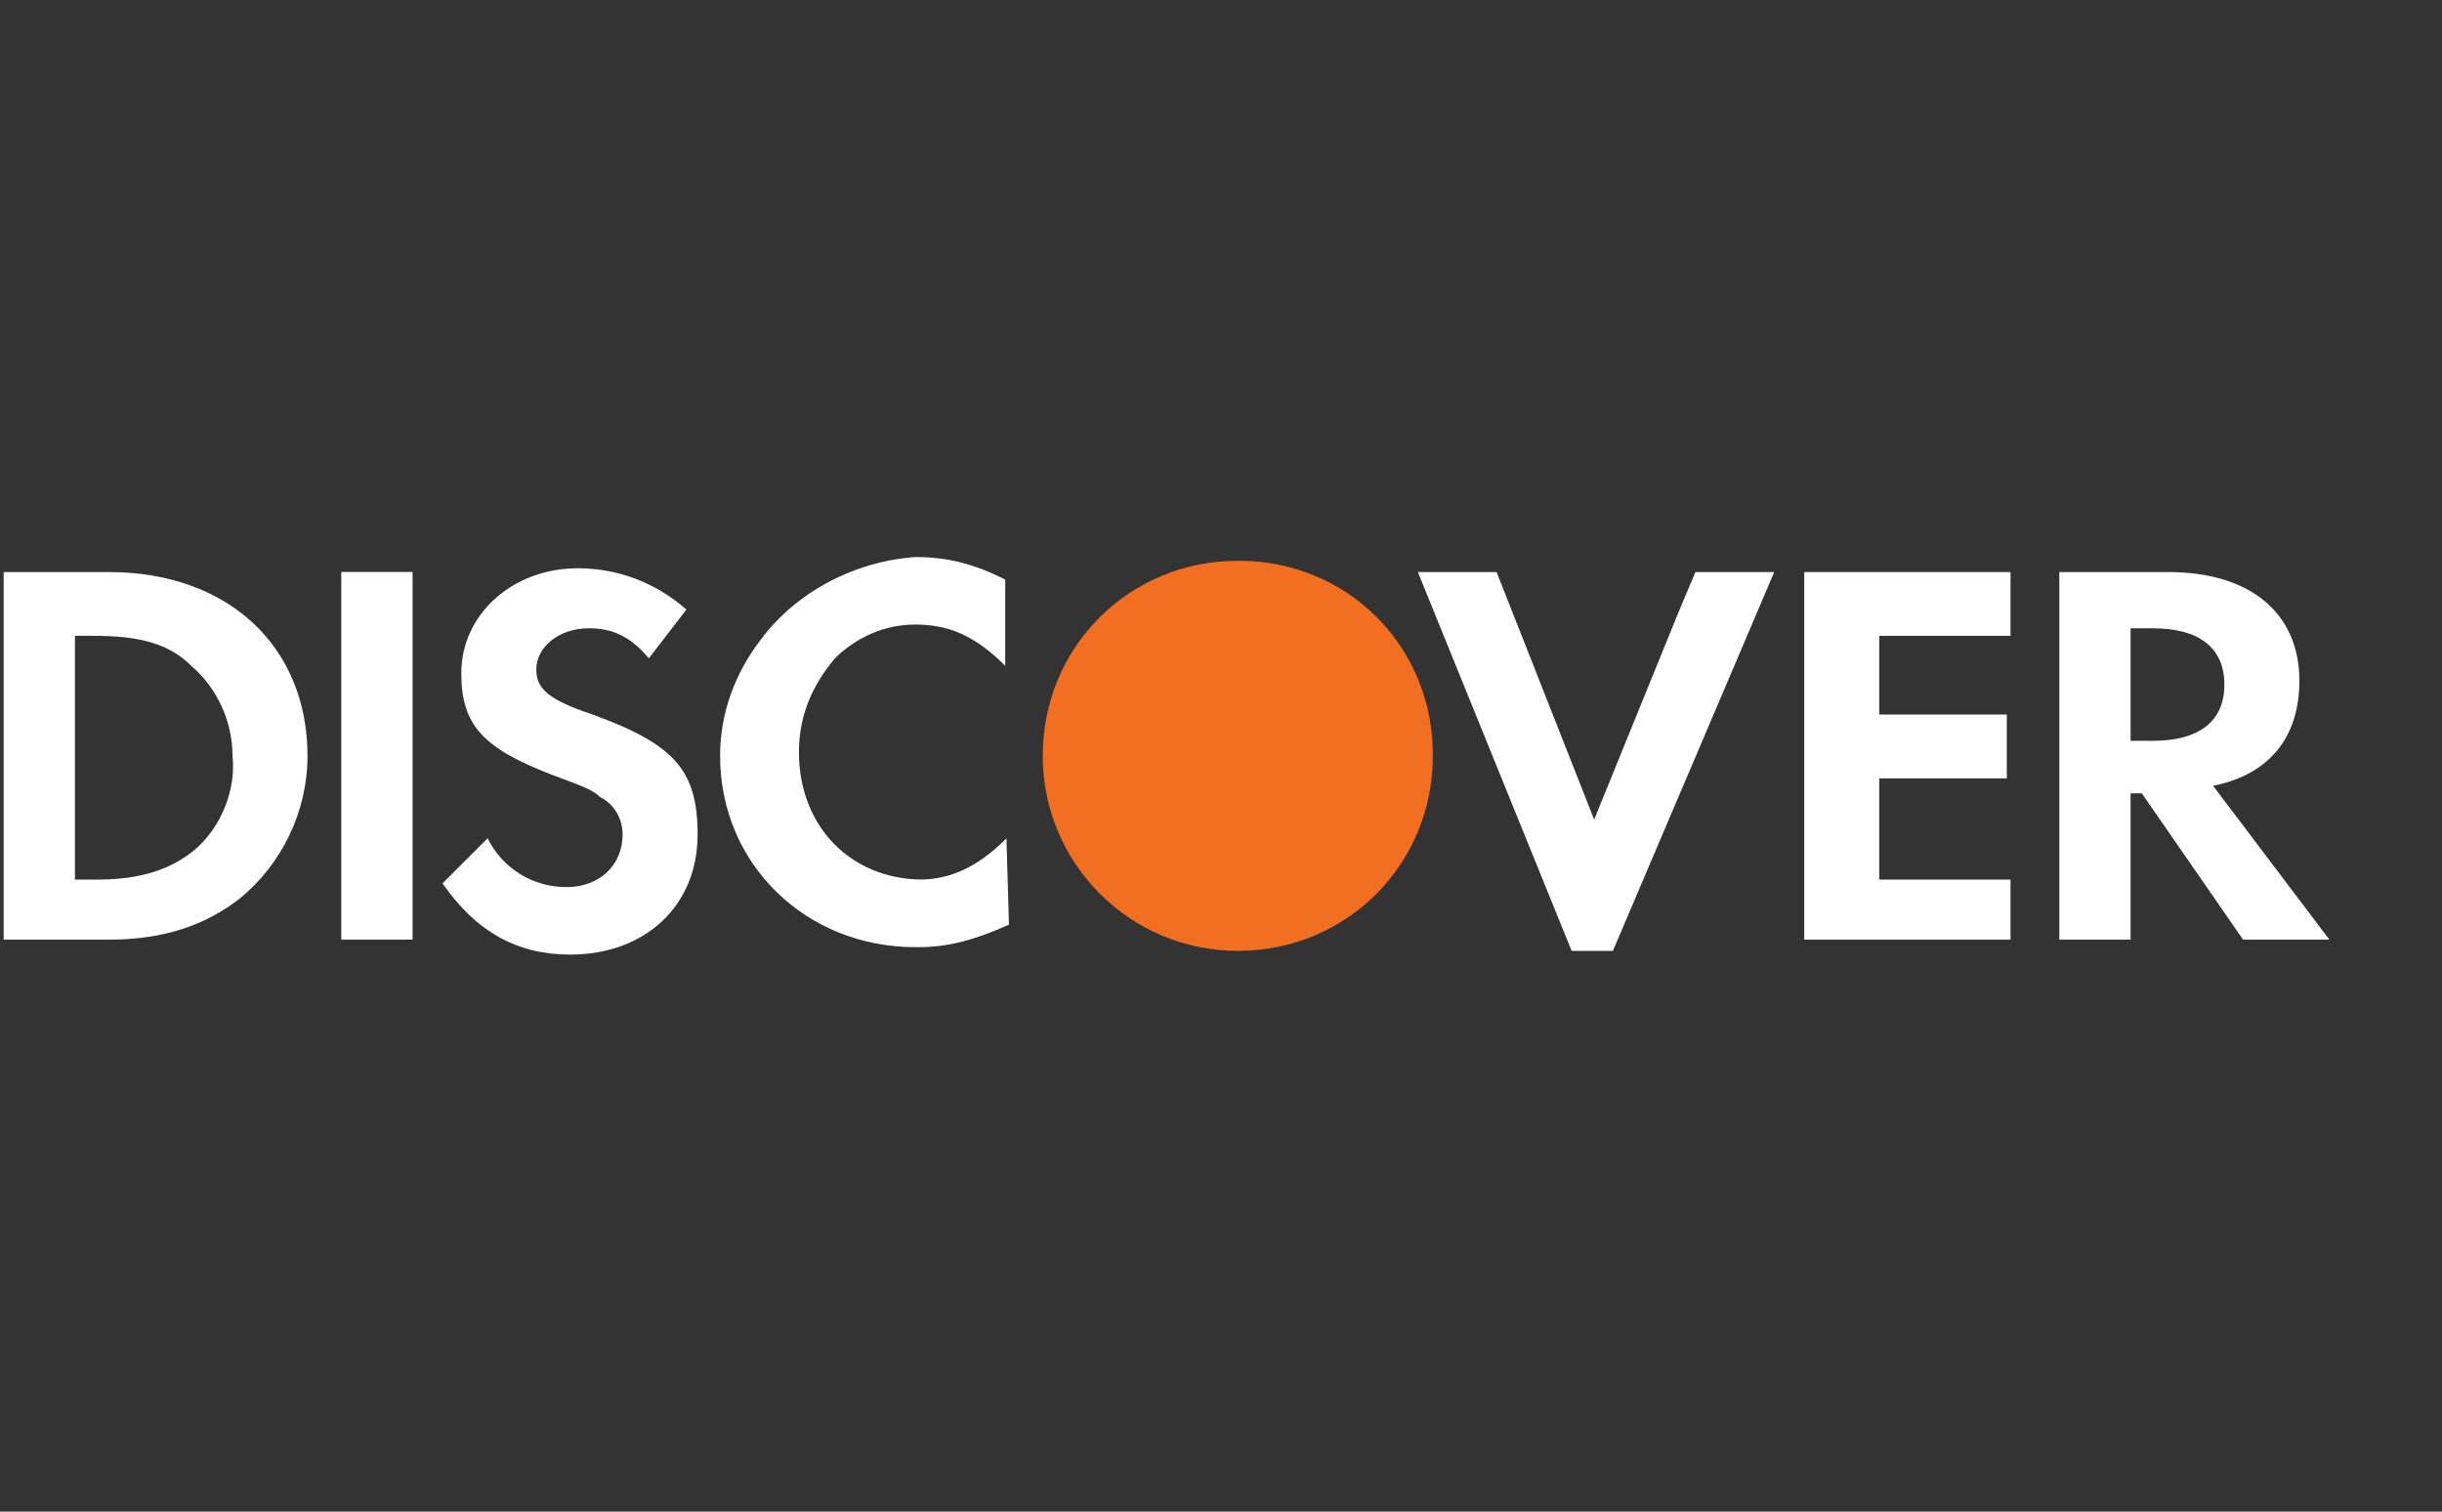 <svg width="42" height="26" viewBox="0 0 42 26" fill="none" xmlns="http://www.w3.org/2000/svg">
    <rect x="0" y="0" width="42" height="26" fill="#333333" stroke="none"/>
    <g clip-path="url(#clip0_735_1589)">
        <path d="M24.643 12.982C24.647 12.123 24.325 11.262 23.676 10.613C23.026 9.963 22.163 9.641 21.301 9.646C21.297 9.646 21.293 9.646 21.289 9.646C19.418 9.646 17.934 11.129 17.934 13C17.934 14.853 19.436 16.355 21.289 16.355C23.16 16.355 24.644 14.871 24.644 13C24.644 12.994 24.643 12.988 24.643 12.982Z" fill="#F26E21"/>
        <path d="M17.31 14.42C16.809 14.921 16.346 15.118 15.848 15.128C14.633 15.117 13.741 14.218 13.741 12.936C13.741 12.29 13.985 11.761 14.372 11.31C14.735 10.965 15.203 10.742 15.741 10.742C16.321 10.742 16.773 10.936 17.289 11.452V9.968C16.773 9.71 16.321 9.581 15.741 9.581C14.92 9.64 14.147 9.971 13.554 10.491C13.383 10.645 13.219 10.815 13.08 11.009C12.647 11.571 12.385 12.258 12.385 13.001C12.385 14.871 13.87 16.291 15.74 16.291C15.749 16.291 15.758 16.29 15.767 16.29C15.78 16.29 15.792 16.291 15.805 16.291C16.321 16.291 16.773 16.162 17.353 15.904L17.31 14.42C17.289 14.441 17.332 14.462 17.31 14.482V14.42Z" fill="white"/>
        <path d="M28.879 10.505L27.418 14.097L25.74 9.839H24.386L27.031 16.355H27.74L30.515 9.839H29.16L28.879 10.505Z" fill="white"/>
        <path d="M31.031 12.678V16.162H34.515H34.579V15.129H33.482H32.321V13.968V13.388H34.515V12.29H32.321V10.936H34.579V9.839H31.031V12.678Z" fill="white"/>
        <path d="M1.87 9.839H0.063V16.162H1.87C2.837 16.162 3.547 15.903 4.127 15.452C4.837 14.871 5.289 13.968 5.289 13.001C5.289 11.129 3.934 9.839 1.87 9.839ZM3.353 14.613C2.966 14.936 2.45 15.129 1.676 15.129H1.289V10.936H1.611C2.386 10.936 2.902 11.065 3.289 11.452C3.741 11.838 3.999 12.419 3.999 13C4.063 13.581 3.805 14.226 3.353 14.613Z" fill="white"/>
        <path d="M7.096 9.838H5.87V16.161H7.096V9.838Z" fill="white"/>
        <path d="M10.192 12.29C9.418 12.032 9.224 11.838 9.224 11.516C9.224 11.129 9.611 10.806 10.128 10.806C10.515 10.806 10.837 10.935 11.16 11.323L11.805 10.484C11.289 10.032 10.644 9.774 9.934 9.774C8.837 9.774 7.934 10.549 7.934 11.581C7.934 12.484 8.321 12.871 9.483 13.323C9.999 13.516 10.192 13.581 10.322 13.71C10.579 13.838 10.708 14.097 10.708 14.355C10.708 14.871 10.322 15.258 9.741 15.258C9.159 15.258 8.644 14.935 8.386 14.419L7.611 15.194C8.192 16.032 8.902 16.419 9.805 16.419C11.095 16.419 11.998 15.581 11.998 14.355C11.998 13.258 11.612 12.806 10.192 12.29Z" fill="white"/>
        <path d="M38.063 13.516C39.031 13.323 39.547 12.678 39.547 11.71C39.547 10.549 38.708 9.839 37.289 9.839H35.418V16.162H36.644V13.645H36.837L38.579 16.162H40.063L38.063 13.516ZM37.031 12.742H36.644V10.807H37.031C37.805 10.807 38.257 11.129 38.257 11.775C38.257 12.42 37.805 12.742 37.031 12.742Z" fill="white"/>
    </g>
    <defs>
        <clipPath id="clip0_735_1589">
            <rect width="41" height="26" fill="white" transform="translate(0.021)"/>
        </clipPath>
    </defs>
</svg>
